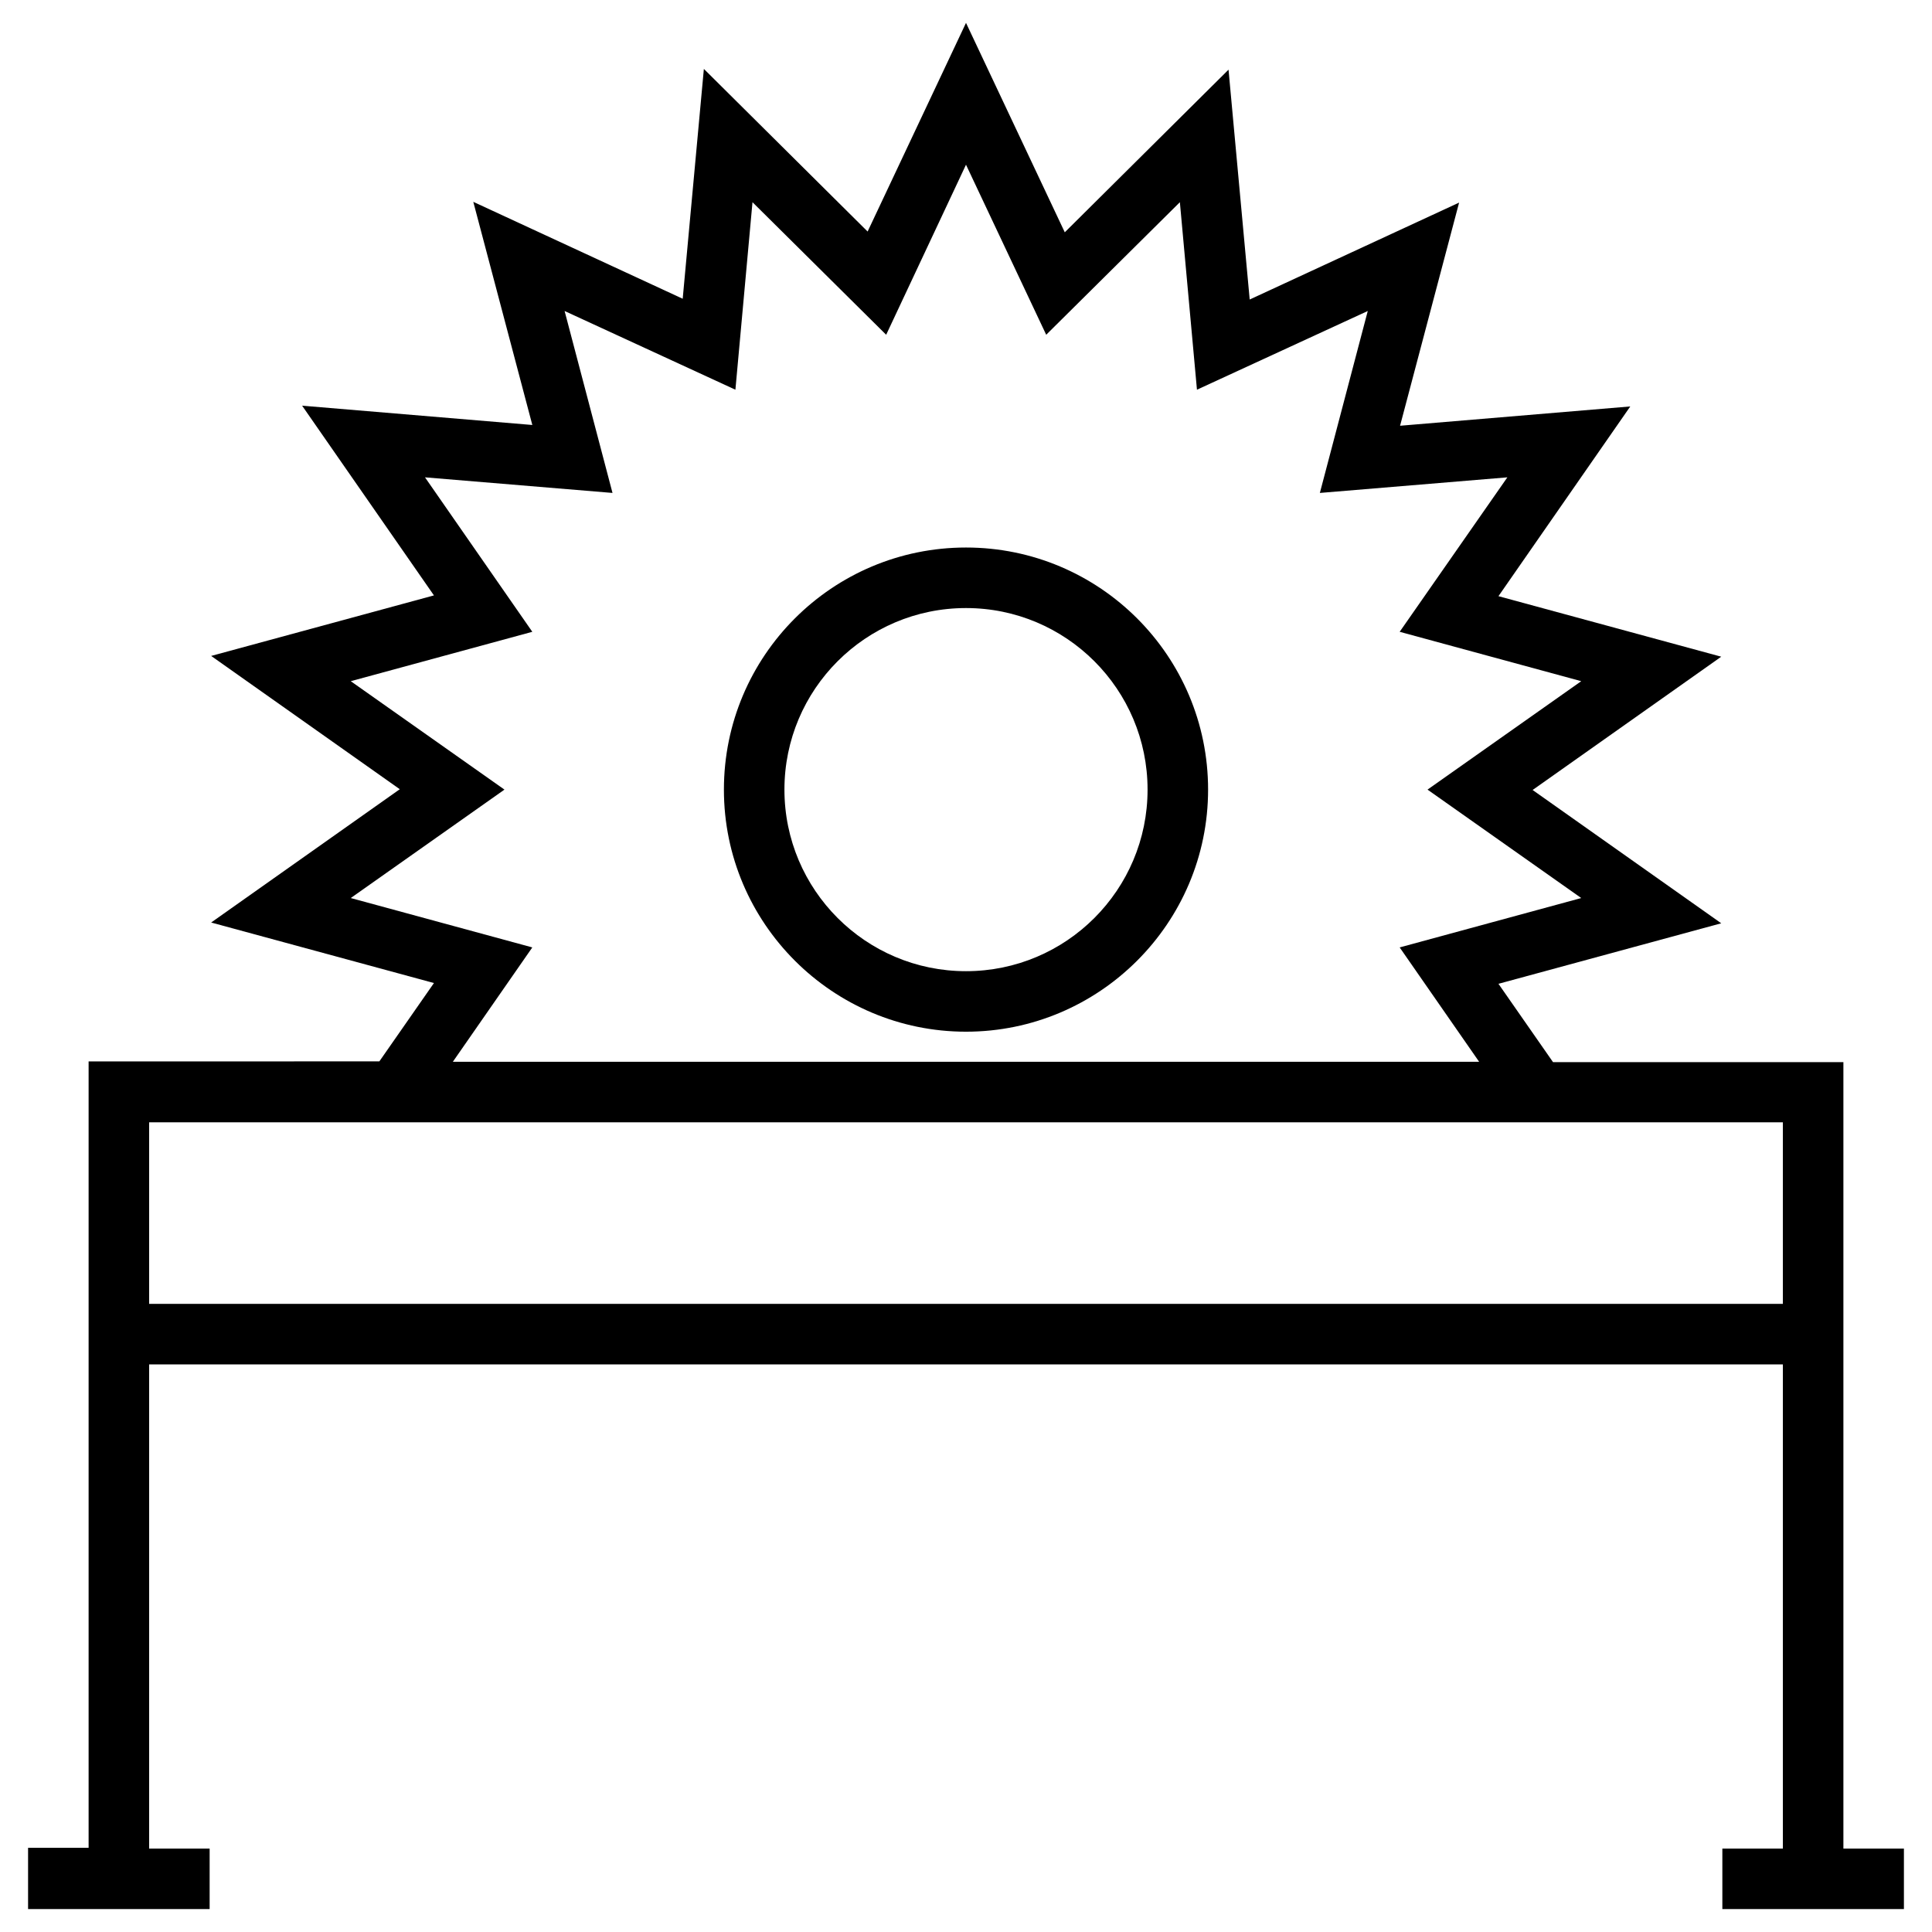 <?xml version="1.0" encoding="UTF-8"?>
<!-- Uploaded to: ICON Repo, www.iconrepo.com, Generator: ICON Repo Mixer Tools -->
<svg fill="#000000" width="800px" height="800px" version="1.1" viewBox="144 144 512 512" xmlns="http://www.w3.org/2000/svg">
 <g>
  <path d="m400 417.41c35.324 0 64.156-28.734 64.156-64.156 0-35.426-28.734-64.156-64.156-64.156-35.426 0-64.156 28.734-64.156 64.156-0.004 35.426 28.828 64.156 64.156 64.156zm0-112.27c26.566 0 48.117 21.551 48.117 48.117 0 26.57-21.551 48.117-48.117 48.117s-48.117-21.551-48.117-48.117c-0.004-26.566 21.547-48.117 48.117-48.117z"/>
  <path d="m632.52 633.89v-208.41h-76.949l-14.465-20.762 59.039-16.039-49.988-35.324 49.988-35.324-59.039-16.039 34.934-50.281-61.008 5.117 15.645-59.137-55.496 25.684-5.609-60.91-43.395 43.098-26.176-55.504-26.074 55.301-43.395-43.098-5.609 60.91-55.496-25.684 15.645 59.137-61.008-5.117 34.934 50.281-59.039 16.039 49.988 35.324-49.988 35.324 59.039 16.039-14.465 20.762-77.051 0.008v208.41h-16.043v16.234h48.117v-16.039h-16.035v-128.31h432.96v128.31h-16.039v16.039h48.117v-16.039zm-395.57-251.9 40.738-28.734-40.738-28.734 48.117-13.086-28.438-40.934 49.691 4.133-12.695-48.215 45.266 20.859 4.527-49.691 35.426 35.129 21.156-45.066 21.254 45.066 35.426-35.129 4.527 49.691 45.266-20.859-12.695 48.215 49.691-4.133-28.539 40.934 48.117 13.086-40.738 28.734 40.738 28.734-48.117 13.086 21.059 30.309h-271.98l21.059-30.309zm-53.43 107.55v-48.117h432.96v48.117z"/>
 </g>
</svg>